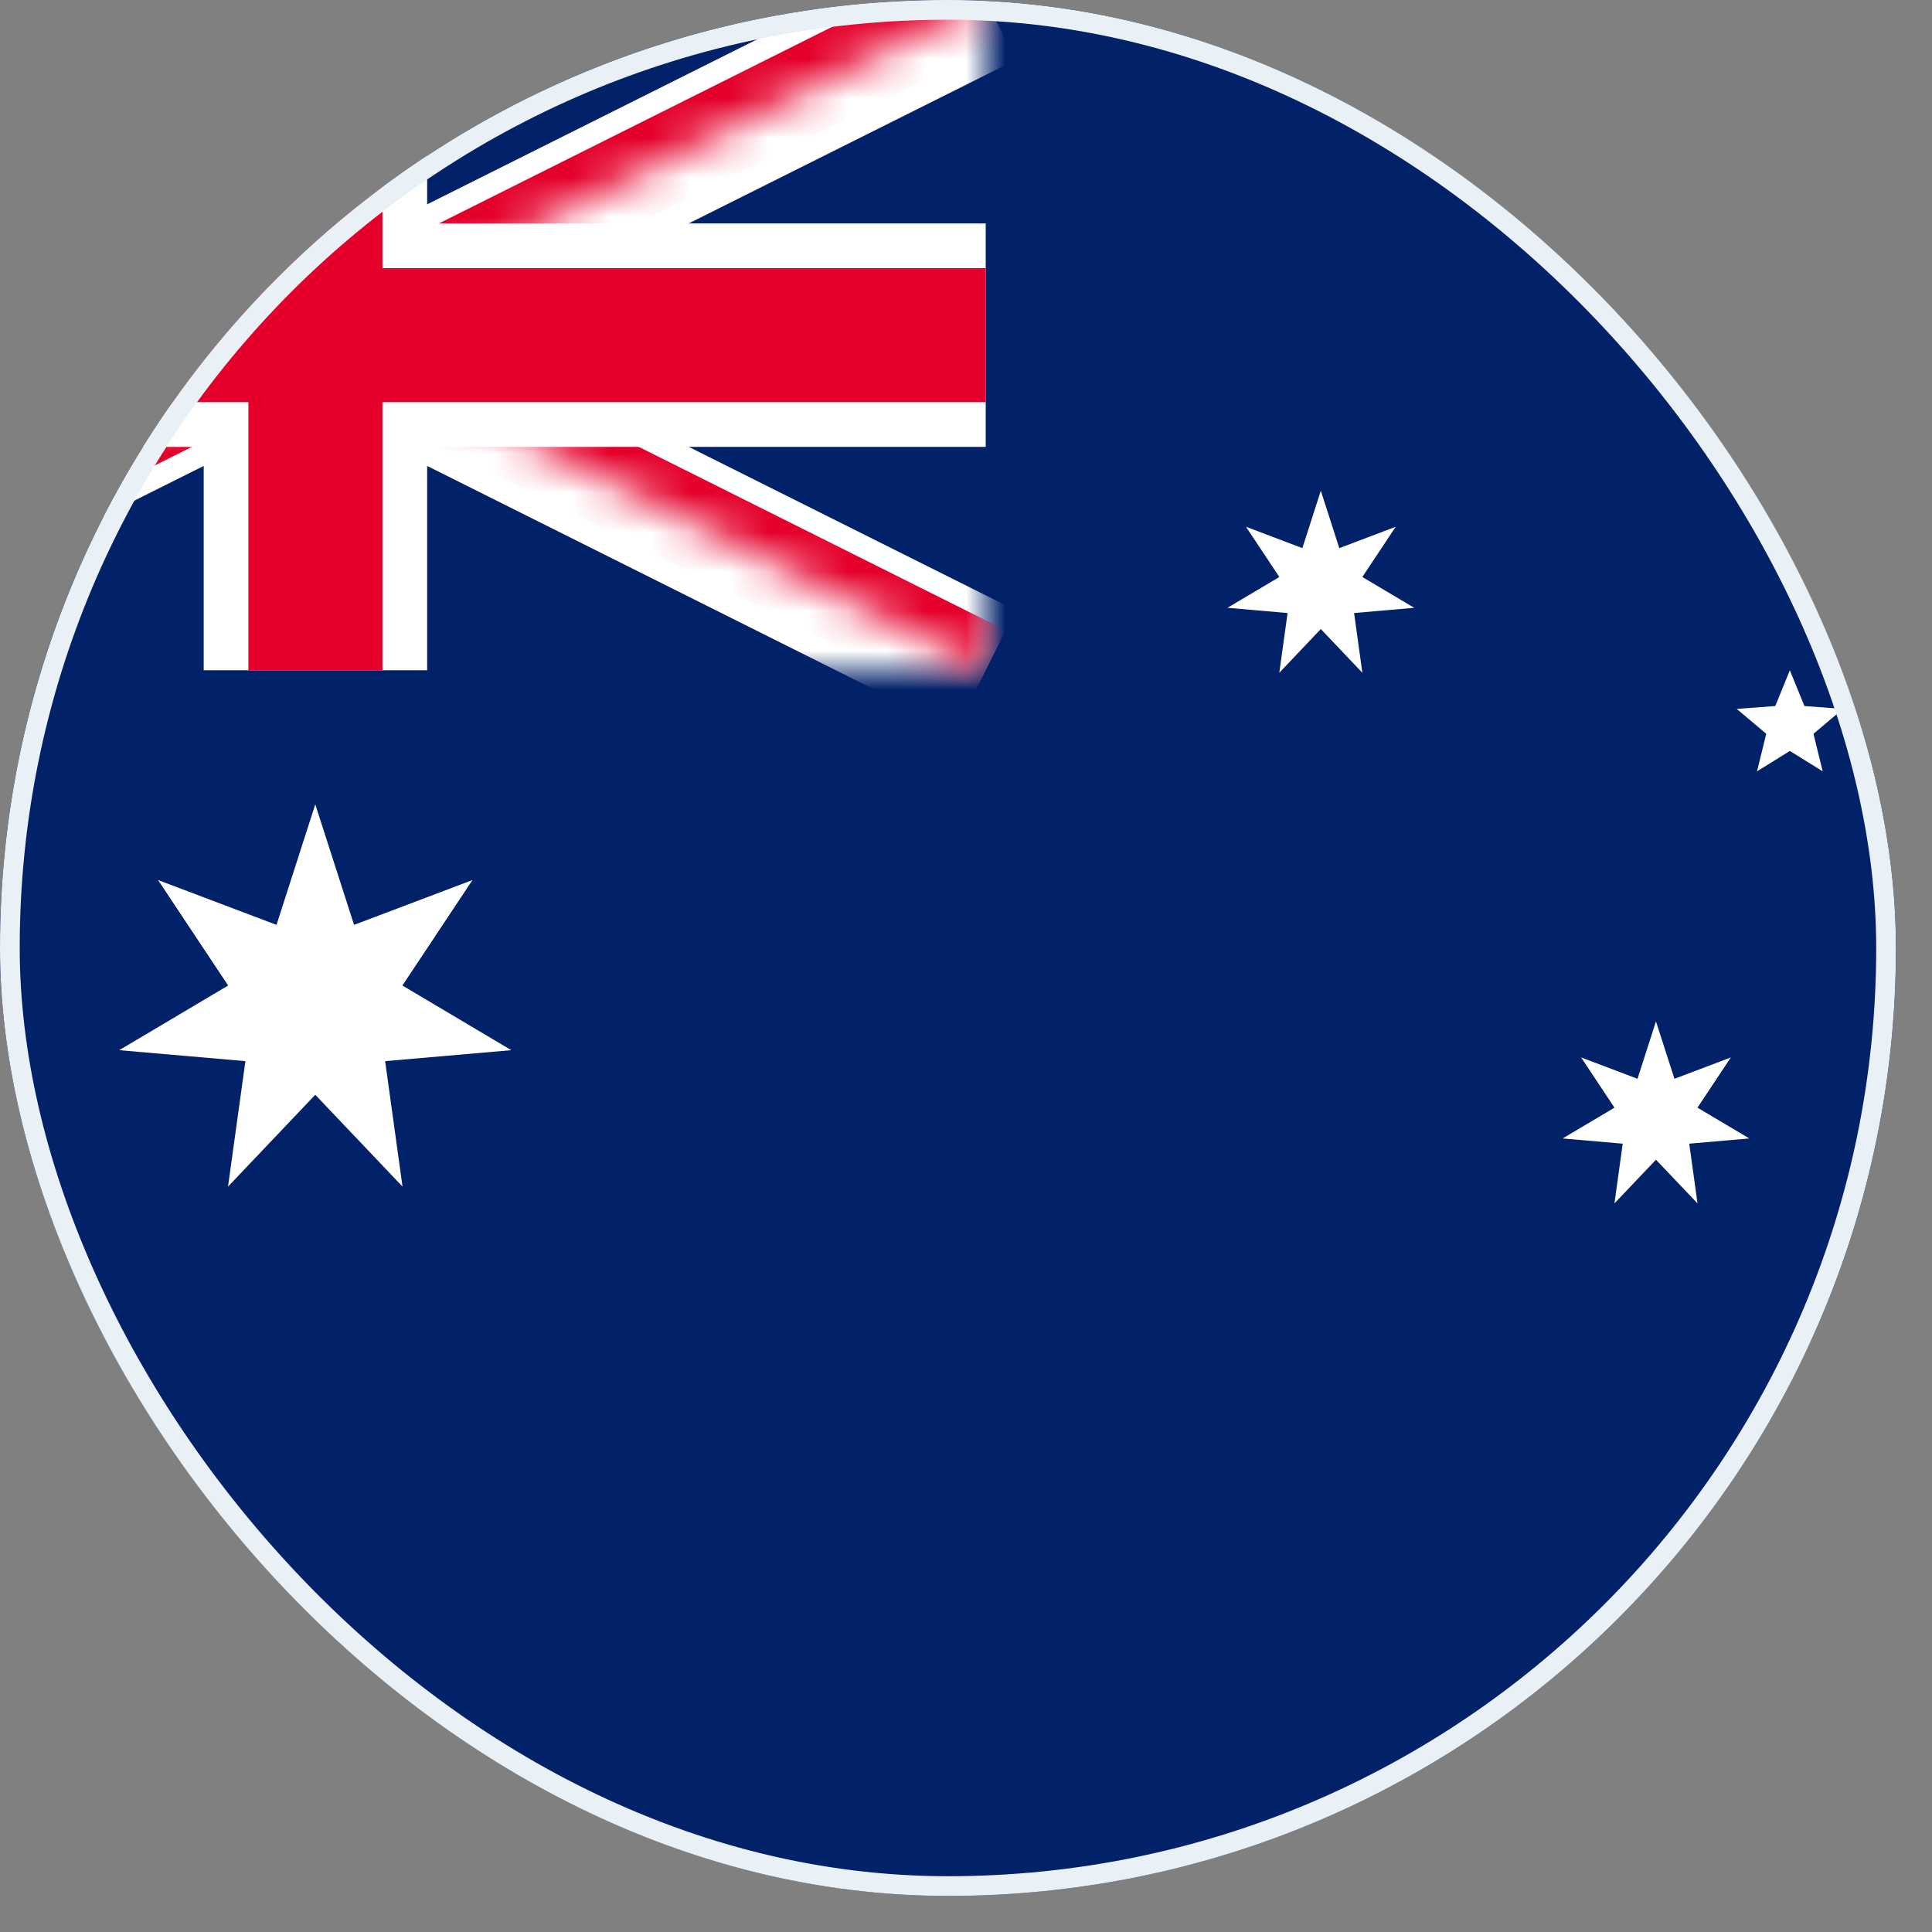 <svg width="49" height="49" viewBox="0 0 49 49" fill="none" xmlns="http://www.w3.org/2000/svg">
<rect x="0" y="0" width="49" height="49" fill="#808080" stroke="none"/>
<g clip-path="url(#clip0_2381_3616)">
<rect width="48.085" height="48.085" rx="24.043" fill="#012169"/>
<g clip-path="url(#clip1_2381_3616)">
<path d="M59 0H-9V34H59V0Z" fill="#012169"/>
<mask id="mask0_2381_3616" style="mask-type:luminance" maskUnits="userSpaceOnUse" x="-9" y="0" width="34" height="17">
<path d="M-9 0H25V17H-9V0Z" fill="white"/>
</mask>
<g mask="url(#mask0_2381_3616)">
<path d="M-9 0L25 17L-9 0ZM25 0L-9 17L25 0Z" fill="black"/>
<path d="M-9 0L25 17M25 0L-9 17" stroke="white" stroke-width="3.4"/>
</g>
<mask id="mask1_2381_3616" style="mask-type:luminance" maskUnits="userSpaceOnUse" x="-9" y="0" width="34" height="17">
<path d="M-9 0V8.5H25V17L-9 0ZM25 0H8V17H-9L25 0Z" fill="white"/>
</mask>
<g mask="url(#mask1_2381_3616)">
<path d="M-9 0L25 17L-9 0ZM25 0L-9 17L25 0Z" fill="black"/>
<path d="M-9 0L25 17M25 0L-9 17" stroke="#E4002B" stroke-width="2.267"/>
</g>
<path d="M8 0V17V0ZM-9 8.5H25H-9Z" fill="black"/>
<path d="M8 0V17M-9 8.5H25" stroke="white" stroke-width="5.667"/>
<path d="M8 0V17V0ZM-9 8.5H25H-9Z" fill="black"/>
<path d="M8 0V17M-9 8.5H25" stroke="#E4002B" stroke-width="3.4"/>
<path d="M7.996 20.4L8.98 23.457L11.983 22.32L10.206 24.995L12.968 26.635L9.768 26.913L10.209 30.095L7.996 27.766L5.783 30.095L6.224 26.913L3.024 26.635L5.786 24.995L4.009 22.32L7.013 23.457L7.996 20.4Z" fill="white"/>
<path d="M41.999 25.905L42.468 27.361L43.898 26.819L43.052 28.093L44.367 28.874L42.843 29.006L43.053 30.521L41.999 29.413L40.946 30.521L41.156 29.006L39.632 28.874L40.947 28.093L40.101 26.819L41.531 27.361L41.999 25.905Z" fill="white"/>
<path d="M33.499 12.446L33.968 13.902L35.398 13.36L34.552 14.634L35.867 15.415L34.343 15.548L34.553 17.063L33.499 15.954L32.446 17.063L32.656 15.548L31.132 15.415L32.447 14.634L31.601 13.36L33.031 13.902L33.499 12.446Z" fill="white"/>
<path d="M41.999 3.238L42.468 4.694L43.898 4.152L43.052 5.426L44.367 6.207L42.843 6.339L43.053 7.854L41.999 6.746L40.946 7.854L41.156 6.339L39.632 6.207L40.947 5.426L40.101 4.152L41.531 4.694L41.999 3.238Z" fill="white"/>
<path d="M49.552 10.18L50.02 11.636L51.45 11.094L50.604 12.368L51.919 13.149L50.396 13.281L50.605 14.796L49.552 13.688L48.498 14.796L48.708 13.281L47.184 13.149L48.499 12.368L47.653 11.094L49.083 11.636L49.552 10.18Z" fill="white"/>
<path d="M45.395 17L45.765 17.907L46.742 17.979L45.994 18.611L46.228 19.563L45.395 19.046L44.562 19.563L44.796 18.611L44.048 17.979L45.025 17.907L45.395 17Z" fill="white"/>
</g>
</g>
<rect x="0.25" y="0.25" width="47.585" height="47.585" rx="23.793" stroke="#EAF1F6" stroke-width="0.5"/>
<defs>
<clipPath id="clip0_2381_3616">
<rect width="48.085" height="48.085" rx="24.043" fill="white"/>
</clipPath>
<clipPath id="clip1_2381_3616">
<rect width="68" height="34" fill="white" transform="translate(-9)"/>
</clipPath>
</defs>
</svg>
